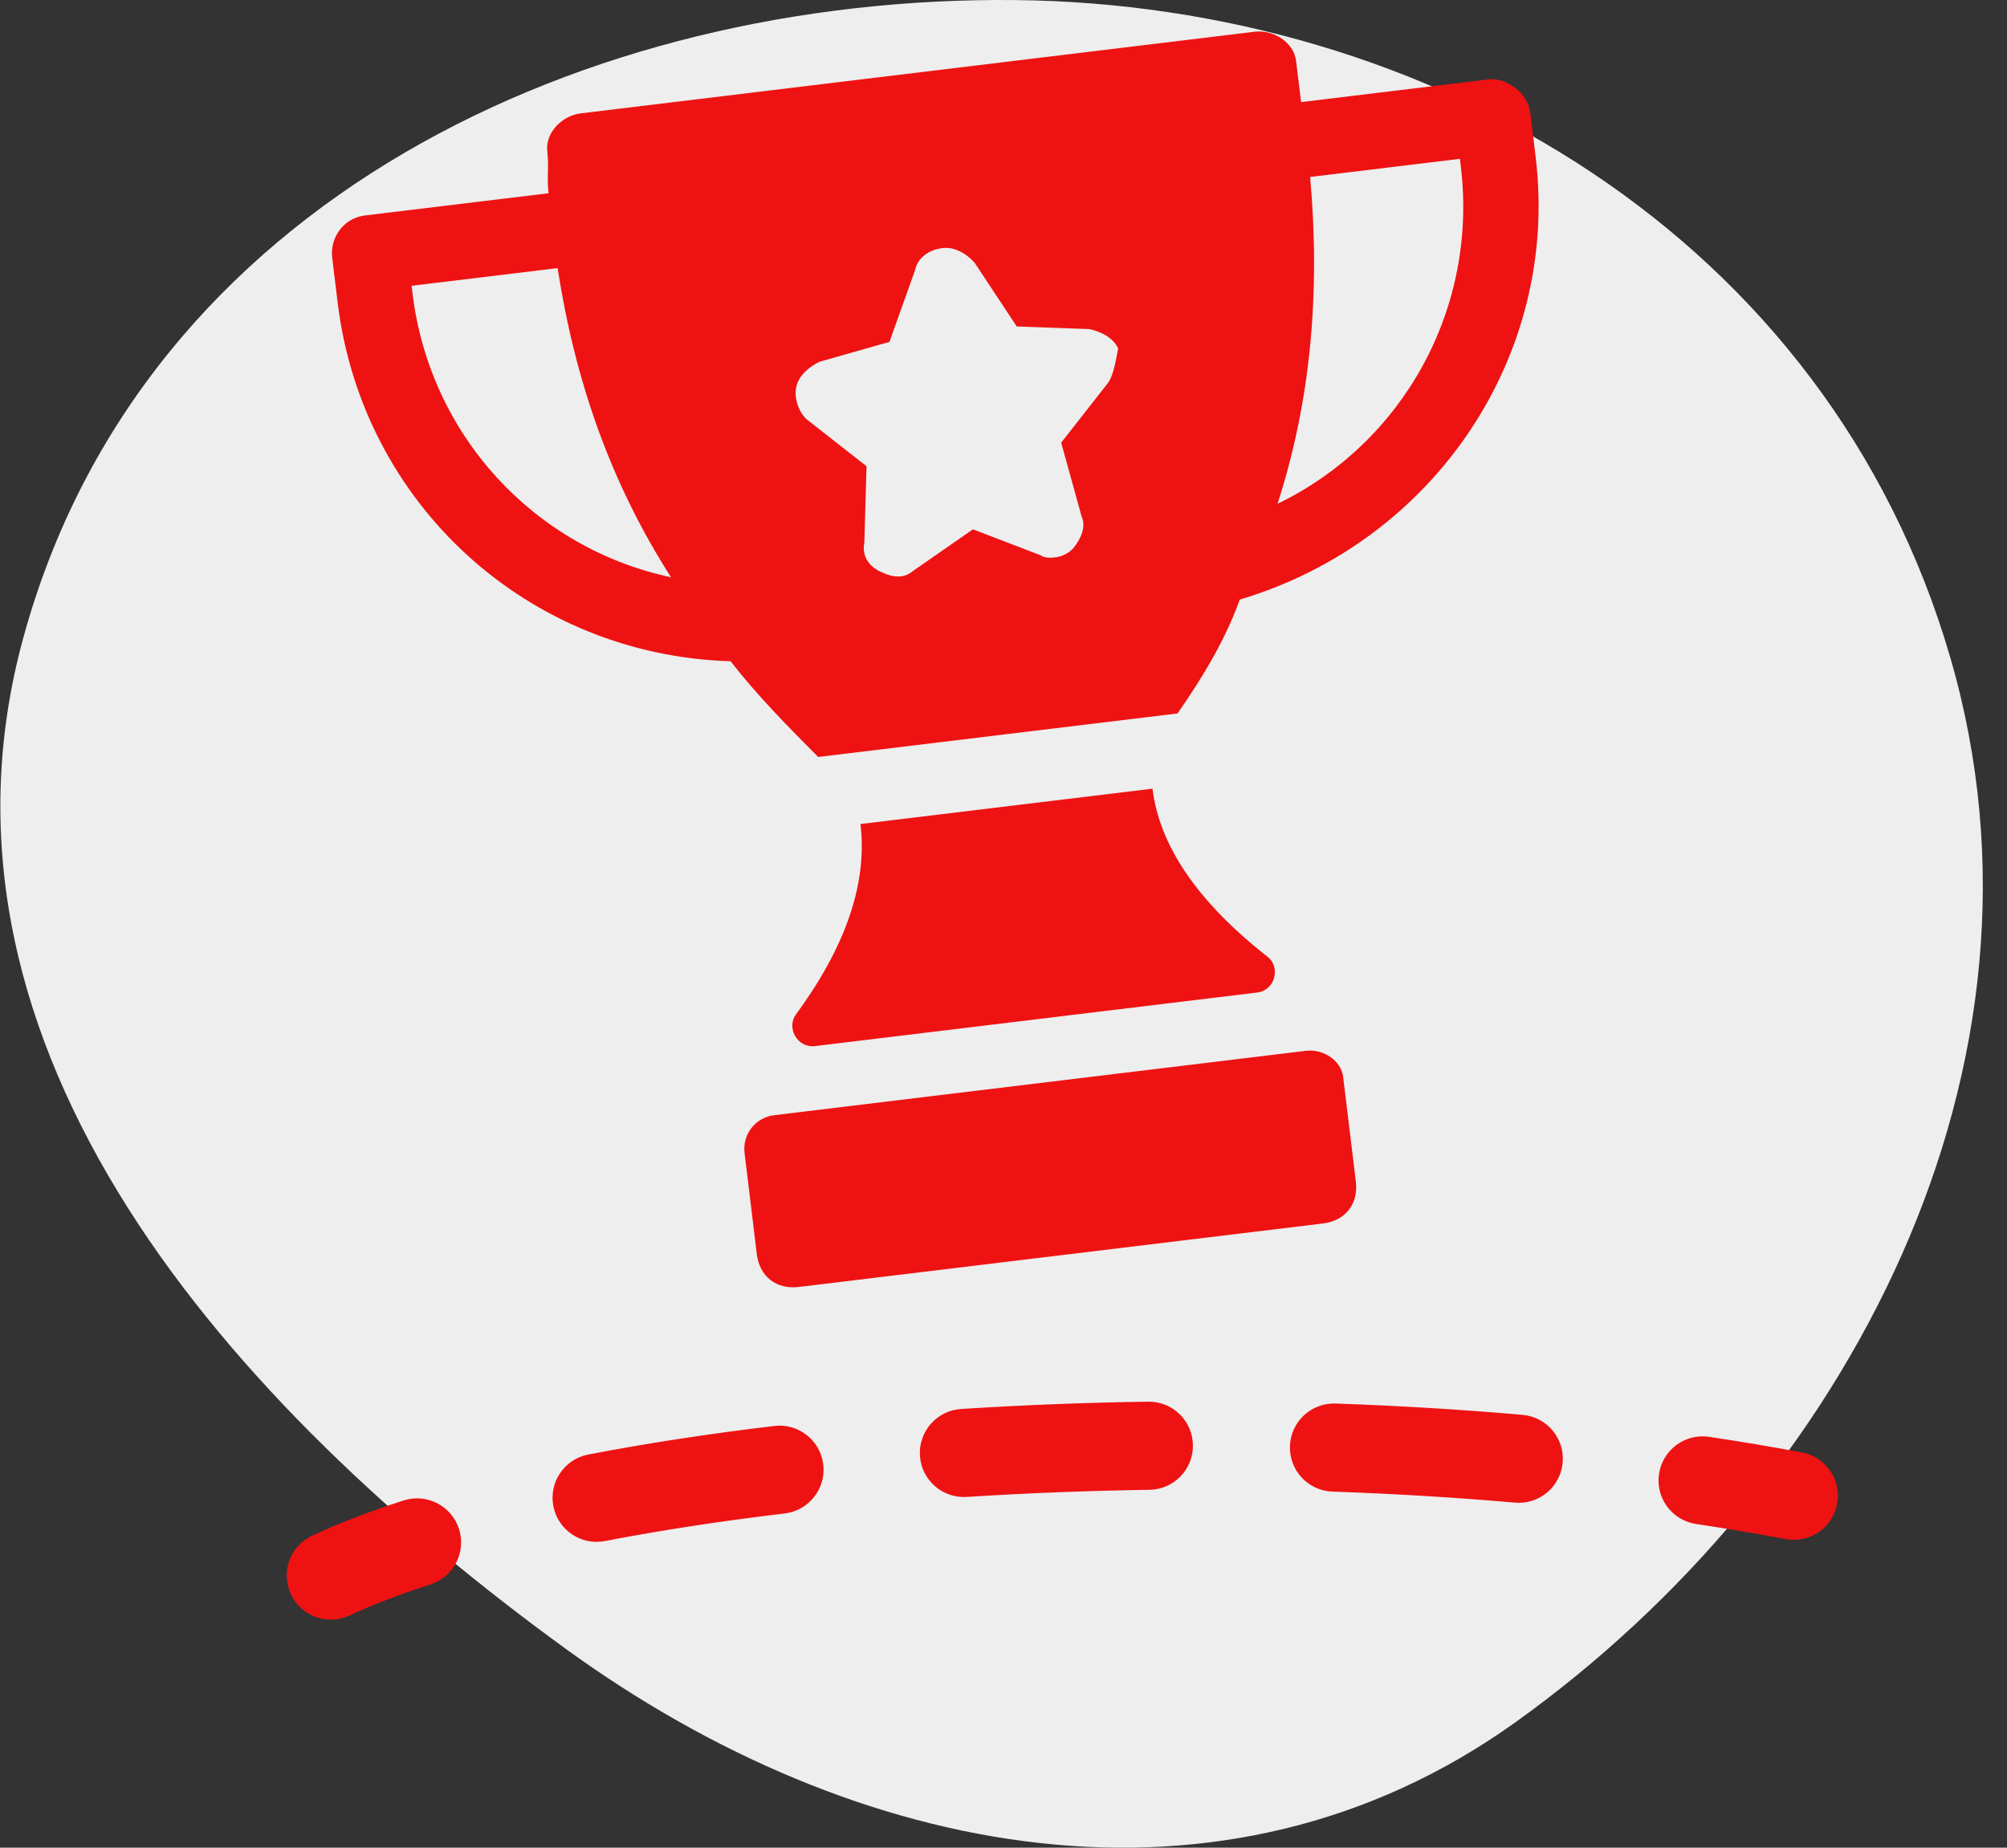 <?xml version="1.0" encoding="UTF-8"?> <svg xmlns="http://www.w3.org/2000/svg" width="63" height="58" viewBox="0 0 63 58" fill="none"><rect x="0" y="0" width="63" height="58" fill="#333333" stroke="none"/> <path fill-rule="evenodd" clip-rule="evenodd" d="M31.866 0.002C44.803 0.135 57.378 7.404 61.225 20.658C64.951 33.497 57.987 46.614 47.559 54.071C38.392 60.627 26.867 58.378 17.746 51.749C7.34 44.187 -2.804 32.98 0.727 20.037C4.487 6.258 18.487 -0.135 31.866 0.002Z" fill="#EEEEEE"></path> <path fill-rule="evenodd" clip-rule="evenodd" d="M37.446 45.363C37.457 46.127 36.847 46.755 36.083 46.766C34.133 46.795 32.212 46.871 30.346 46.99C29.583 47.039 28.926 46.46 28.877 45.698C28.828 44.936 29.407 44.278 30.169 44.229C32.081 44.107 34.047 44.029 36.043 44C36.807 43.989 37.435 44.599 37.446 45.363ZM40.492 45.392C40.518 44.629 41.158 44.032 41.922 44.058C43.881 44.126 45.846 44.243 47.795 44.414C48.556 44.48 49.119 45.151 49.052 45.912C48.986 46.673 48.315 47.236 47.553 47.169C45.656 47.003 43.739 46.889 41.826 46.823C41.063 46.796 40.465 46.156 40.492 45.392ZM25.842 45.971C25.933 46.73 25.391 47.418 24.633 47.509C22.625 47.748 20.731 48.04 18.989 48.375C18.239 48.52 17.514 48.029 17.37 47.278C17.225 46.528 17.716 45.803 18.467 45.659C20.28 45.31 22.24 45.008 24.305 44.762C25.063 44.671 25.752 45.213 25.842 45.971ZM52.077 46.266C52.191 45.511 52.895 44.99 53.65 45.104C54.632 45.251 55.604 45.414 56.563 45.593C57.314 45.734 57.809 46.457 57.668 47.208C57.528 47.958 56.805 48.453 56.054 48.313C55.13 48.14 54.19 47.982 53.24 47.839C52.484 47.726 51.964 47.022 52.077 46.266ZM14.408 47.994C14.642 48.721 14.243 49.5 13.515 49.735C12.541 50.049 11.689 50.377 10.968 50.713C10.275 51.035 9.452 50.736 9.13 50.043C8.807 49.351 9.107 48.528 9.799 48.205C10.647 47.81 11.611 47.442 12.667 47.102C13.394 46.867 14.173 47.267 14.408 47.994Z" fill="#EF1212"></path> <path d="M46.717 2.493L40.841 3.205C40.784 2.735 40.741 2.382 40.684 1.912C40.613 1.324 39.968 0.925 39.381 0.996L18.227 3.559C17.639 3.63 17.108 4.171 17.18 4.759C17.236 5.229 17.162 5.596 17.219 6.066L11.46 6.763C10.755 6.849 10.356 7.493 10.427 8.081L10.598 9.491C11.367 15.837 16.59 20.571 22.933 20.757C23.781 21.846 24.731 22.805 25.682 23.762L36.964 22.396C37.776 21.224 38.471 20.067 38.916 18.821C45.017 17.009 48.96 11.165 48.205 4.936L48.035 3.526C47.963 2.938 47.305 2.422 46.717 2.493ZM12.948 9.206L12.92 8.971L17.503 8.416C18.048 11.928 19.151 15.133 21.064 18.121C16.78 17.209 13.489 13.672 12.948 9.206ZM34.757 12.05L33.311 13.895L33.949 16.203C34.109 16.541 33.916 16.922 33.71 17.186C33.607 17.317 33.386 17.463 33.151 17.492C33.033 17.506 32.798 17.535 32.666 17.431L30.54 16.616L28.671 17.915C28.346 18.193 27.98 18.118 27.599 17.926C27.218 17.733 27.057 17.395 27.132 17.028L27.2 14.635L25.355 13.189C25.092 12.982 24.918 12.527 24.992 12.16C25.067 11.793 25.391 11.515 25.73 11.355L27.92 10.732L28.721 8.488C28.796 8.122 29.12 7.844 29.59 7.787C29.943 7.744 30.324 7.937 30.602 8.261L31.916 10.248L34.191 10.33C34.558 10.405 34.939 10.597 35.099 10.936C35.025 11.302 34.964 11.787 34.757 12.05ZM45.855 5.221C46.396 9.687 44.045 13.906 40.102 15.815C41.143 12.589 41.449 9.213 41.126 5.555L45.826 4.986L45.855 5.221ZM36.177 24.757L27.01 25.867C27.238 27.748 26.526 29.742 24.991 31.836C24.681 32.231 25.001 32.908 25.589 32.837L39.456 31.157C40.044 31.086 40.194 30.352 39.798 30.042C37.559 28.286 36.391 26.52 36.177 24.757Z" fill="#EF1212"></path> <path d="M40.99 32.986L24.301 35.007C23.714 35.078 23.301 35.605 23.372 36.193L23.756 39.366C23.842 40.071 24.369 40.484 25.074 40.399L41.527 38.406C42.232 38.321 42.645 37.794 42.56 37.089L42.161 33.798C42.104 33.328 41.577 32.915 40.99 32.986Z" fill="#EF1212"></path> </svg> 